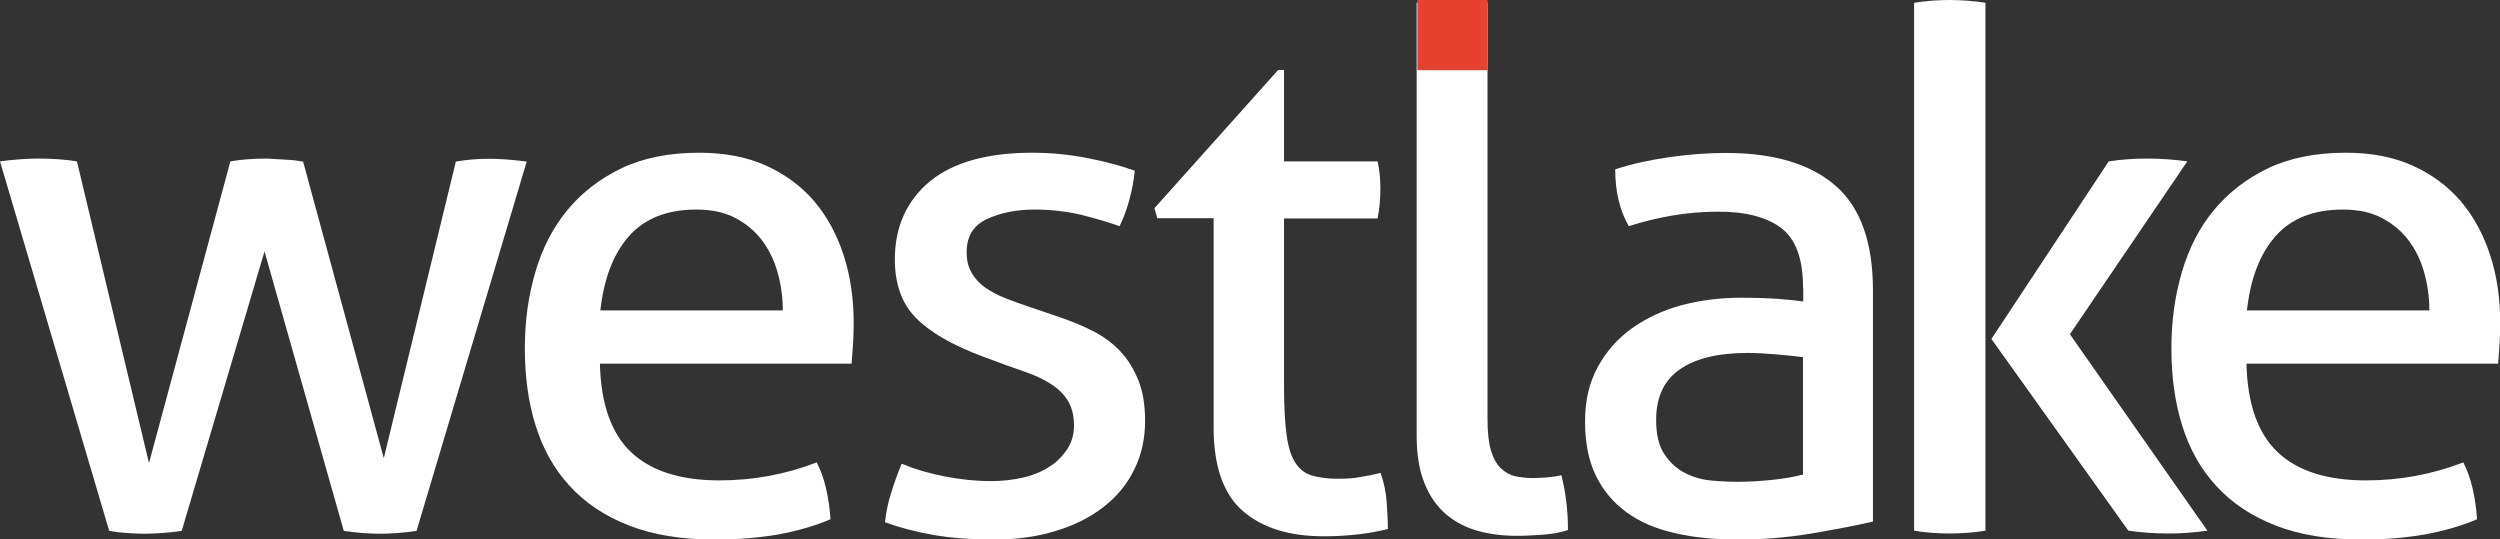 <?xml version="1.0" encoding="UTF-8"?><svg id="Layer_2" xmlns="http://www.w3.org/2000/svg" viewBox="0 0 106.89 23.06"><rect x="0" y="0" width="106.89" height="23.06" fill="#333333" stroke="none"/><defs><style>.cls-1{fill:#fff;}.cls-2{fill:#e8412d;}</style></defs><g id="Layer_1-2"><g><path class="cls-1" d="m0,6.9c.29-.04.57-.07.86-.09.29-.02.54-.03.77-.03.29,0,.58.01.88.03.3.02.56.05.78.09l3.08,12.9,3.48-12.9c.23-.04.47-.07.74-.09.27-.02.54-.03.83-.03.33.02.61.04.85.05.24.01.47.04.69.08l3.45,12.68,3.08-12.68c.23-.04.45-.07.68-.09.23-.02.47-.03.74-.03.23,0,.48.01.76.03.28.02.56.05.85.09l-4.71,15.79c-.27.04-.54.07-.82.09-.28.02-.53.03-.75.03s-.47-.01-.74-.03c-.27-.02-.53-.05-.8-.09l-3.39-11.95-3.54,11.95c-.29.04-.57.07-.85.09-.28.02-.53.03-.75.03s-.48-.01-.75-.03c-.28-.02-.53-.05-.75-.09L0,6.9Z"/><path class="cls-1" d="m25.65,15.55c.04,1.72.49,2.99,1.34,3.79.85.8,2.11,1.2,3.77,1.2,1.46,0,2.84-.26,4.16-.77.16.31.3.68.4,1.12.1.44.16.88.19,1.31-.68.29-1.42.5-2.23.65-.81.14-1.71.22-2.69.22-1.44,0-2.67-.2-3.69-.6-1.03-.4-1.87-.96-2.54-1.69-.67-.73-1.15-1.59-1.46-2.59-.31-.99-.46-2.09-.46-3.28s.15-2.26.45-3.28c.3-1.02.75-1.9,1.37-2.65.62-.75,1.39-1.34,2.32-1.79.93-.44,2.04-.66,3.31-.66,1.09,0,2.04.18,2.86.55.82.37,1.51.88,2.06,1.52.55.65.97,1.42,1.26,2.31.29.89.43,1.86.43,2.91,0,.29-.01.59-.03.91-.02.32-.04.59-.06.82h-10.74Zm7.82-2.28c0-.57-.08-1.12-.23-1.65-.15-.52-.38-.98-.68-1.37-.3-.39-.68-.7-1.14-.94-.46-.24-1.01-.35-1.65-.35-1.25,0-2.21.38-2.88,1.14-.67.76-1.07,1.82-1.22,3.17h7.79Z"/><path class="cls-1" d="m38.56,19.83c.55.23,1.16.41,1.83.54.67.13,1.33.2,1.99.2.47,0,.92-.05,1.36-.15s.81-.26,1.12-.46c.32-.2.57-.46.77-.75.19-.3.29-.63.29-1,0-.41-.08-.75-.23-1.02-.15-.27-.36-.49-.62-.68-.26-.18-.55-.34-.89-.48-.34-.13-.7-.26-1.09-.39l-1.08-.4c-1.31-.49-2.27-1.05-2.86-1.66-.6-.61-.89-1.45-.89-2.49,0-1.39.5-2.5,1.49-3.33,1-.82,2.46-1.23,4.39-1.23.8,0,1.59.08,2.36.23.77.15,1.44.33,2.02.54-.04.41-.12.82-.23,1.23-.11.41-.25.79-.42,1.14-.45-.16-.99-.32-1.62-.48-.63-.15-1.3-.23-2.02-.23-.76,0-1.43.13-2.02.4s-.88.74-.88,1.42c0,.35.07.65.22.89.14.25.34.46.58.63.25.17.53.32.85.45.32.12.66.25,1.03.37l1.35.46c.49.17.96.36,1.4.59.44.23.82.51,1.14.85.32.34.57.75.77,1.23.19.48.29,1.06.29,1.74,0,.76-.15,1.45-.46,2.08-.31.63-.74,1.16-1.31,1.6-.56.44-1.25.79-2.05,1.03-.8.25-1.68.37-2.65.37s-1.85-.07-2.59-.2c-.74-.13-1.43-.31-2.06-.54.04-.41.13-.83.26-1.25.13-.42.28-.84.45-1.25"/><path class="cls-1" d="m51.88,9.33h-2.4l-.12-.43,5.29-5.91h.25v3.91h4c.08.35.12.74.12,1.17,0,.23-.01.44-.03.65-.02.21-.05.41-.09.62h-4v7.2c0,.86.04,1.55.11,2.06.07.51.19.91.37,1.18.18.28.41.46.71.55.3.09.67.14,1.12.14.35,0,.68-.02.99-.08.31-.05.58-.11.83-.17.14.41.23.83.26,1.26.03.43.05.81.05,1.14-.41.1-.84.18-1.29.23-.45.05-.93.08-1.45.08-1.48,0-2.63-.36-3.46-1.08-.83-.72-1.25-1.91-1.25-3.57v-8.96Z"/><path class="cls-1" d="m60.6.12c.23-.04.48-.07.75-.09.28-.02.53-.03.75-.03s.48.01.75.03c.28.02.53.05.75.09v17.79c0,.58.05,1.03.15,1.36.1.33.24.58.42.75.17.17.38.29.61.34s.49.08.75.08c.18,0,.4-.01.63-.03.24-.02.43-.05.6-.09.18.72.28,1.5.28,2.34-.29.1-.64.17-1.05.2-.41.03-.79.05-1.14.05-.6,0-1.15-.07-1.66-.21-.51-.14-.97-.38-1.36-.71-.39-.33-.7-.77-.92-1.32-.23-.55-.34-1.24-.34-2.06V.12Z"/><path class="cls-1" d="m77.09,12.28c0-1.21-.31-2.05-.92-2.52-.61-.47-1.51-.71-2.68-.71-.72,0-1.39.06-2.02.17s-1.24.26-1.83.45c-.39-.68-.58-1.49-.58-2.43.7-.23,1.47-.4,2.31-.52.84-.12,1.65-.18,2.43-.18,2.05,0,3.61.47,4.68,1.4,1.07.93,1.6,2.43,1.6,4.48v9.88c-.72.17-1.59.33-2.62.51-1.03.17-2.07.26-3.14.26-1.01,0-1.91-.09-2.72-.28-.81-.18-1.5-.48-2.06-.89-.56-.41-1-.93-1.31-1.57-.31-.64-.46-1.41-.46-2.31s.18-1.66.54-2.32c.36-.67.85-1.22,1.46-1.66.62-.44,1.32-.77,2.12-.99.8-.21,1.64-.32,2.53-.32.66,0,1.19.02,1.62.05.42.03.77.07,1.06.11v-.59Zm0,2.99c-.31-.04-.7-.08-1.17-.12-.47-.04-.87-.06-1.2-.06-1.27,0-2.24.24-2.91.71-.67.47-1,1.19-1,2.15,0,.62.11,1.1.34,1.45.23.35.51.62.85.8.34.18.71.3,1.12.34.41.04.8.06,1.17.06.47,0,.96-.03,1.46-.08.5-.05.95-.13,1.34-.23v-5.02Z"/><path class="cls-1" d="m81.84.12c.23-.04.48-.07.75-.09.28-.02.53-.03.76-.03s.48.01.77.03c.29.02.54.05.77.09v22.57c-.23.04-.48.07-.77.09-.29.02-.54.03-.77.03s-.48-.01-.76-.03c-.28-.02-.53-.05-.75-.09V.12Zm3.3,14.38l5.02-7.6c.27-.04.53-.07.8-.09.27-.02.54-.03.83-.03.31,0,.6.01.88.03.28.02.56.05.85.09l-5.02,7.39,5.88,8.4c-.29.04-.57.07-.83.09-.27.02-.54.03-.83.03s-.57-.01-.86-.03c-.29-.02-.57-.05-.86-.09l-5.85-8.19Z"/><path class="cls-1" d="m96.05,15.55c.04,1.72.49,2.99,1.34,3.79.85.8,2.11,1.2,3.77,1.2,1.46,0,2.84-.26,4.16-.77.16.31.3.68.4,1.12.1.44.16.88.19,1.31-.68.29-1.42.5-2.23.65-.81.14-1.71.22-2.69.22-1.44,0-2.67-.2-3.69-.6-1.03-.4-1.87-.96-2.54-1.69-.67-.73-1.15-1.59-1.46-2.59-.31-.99-.46-2.09-.46-3.28s.15-2.26.45-3.28c.3-1.02.75-1.9,1.37-2.65.62-.75,1.39-1.34,2.32-1.79.93-.44,2.04-.66,3.31-.66,1.09,0,2.04.18,2.86.55s1.51.88,2.06,1.52c.55.65.97,1.42,1.26,2.31.29.89.43,1.86.43,2.91,0,.29-.01.59-.03.91-.02.32-.04.59-.06.82h-10.74Zm7.82-2.28c0-.57-.08-1.12-.23-1.65-.15-.52-.38-.98-.68-1.37-.3-.39-.68-.7-1.14-.94-.46-.24-1.01-.35-1.65-.35-1.25,0-2.21.38-2.88,1.14-.67.76-1.07,1.82-1.22,3.17h7.79Z"/><rect class="cls-2" x="60.6" y="0" width="3" height="3"/></g></g></svg>